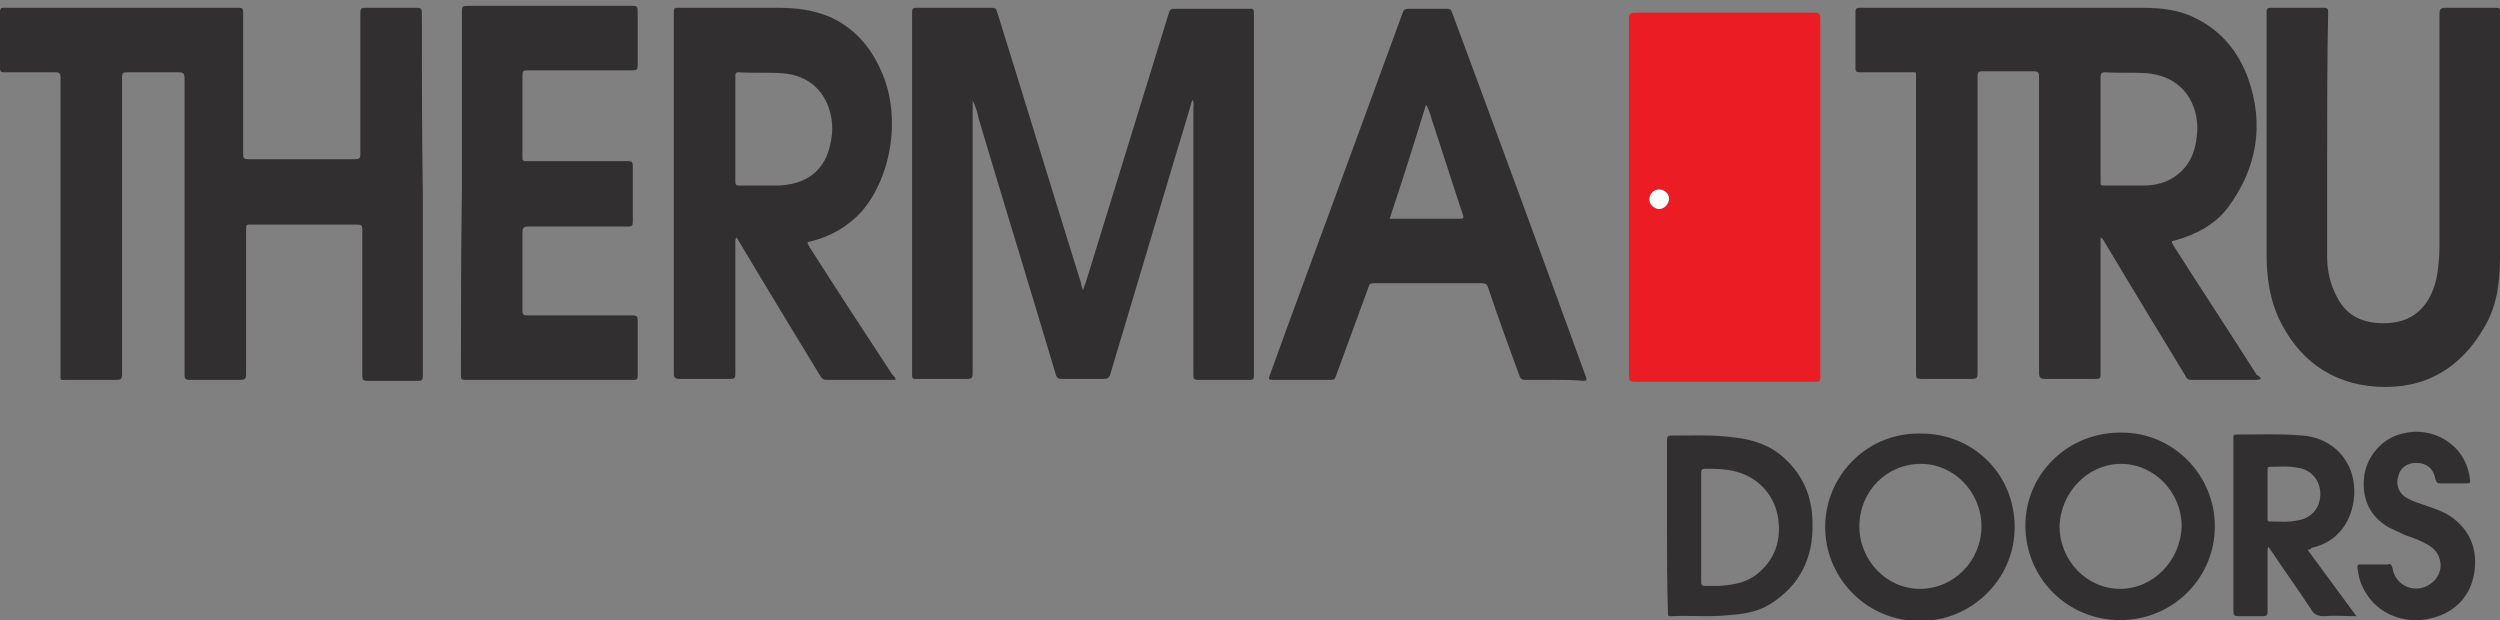 <svg xmlns="http://www.w3.org/2000/svg" xmlns:xlink="http://www.w3.org/1999/xlink" id="Layer_1" x="0px" y="0px" viewBox="0 0 256 63.5" style="enable-background:new 0 0 256 63.5;" xml:space="preserve"><rect x="0" y="0" width="256" height="63.5" fill="#808080" stroke="none"/><style type="text/css">	.st0{fill:#EC1C24;}	.st1{fill:#322F31;}	.st2{fill:#FDFDFD;}</style><g>	<path class="st0" d="M166.8,20.2c0-6.1,0-12.2,0-18.3c0-0.4,0.1-0.6,0.6-0.6c6.1,0,12.3,0,18.4,0c0.4,0,0.6,0.1,0.6,0.5  c0,12.3,0,24.5,0,36.8c0,0.5-0.1,0.5-0.6,0.5c-6.1,0-12.3,0-18.4,0c-0.5,0-0.6-0.2-0.6-0.6C166.8,32.5,166.8,26.4,166.8,20.2z   M169.9,21.4c0.6,0,1-0.5,1-1c0-0.5-0.5-1-1-0.9c-0.5,0-1,0.4-1,1C168.8,20.9,169.3,21.4,169.9,21.4z"></path>	<path class="st1" d="M231.5,38.8c-0.2,0.1-0.3,0.1-0.4,0.1c-2.2,0-4.4,0-6.7,0c-0.3,0-0.5-0.1-0.6-0.4c-2.8-4.6-5.6-9.2-8.4-13.9  c-0.1-0.1-0.1-0.2-0.3-0.3c0,0.2,0,0.3,0,0.5c0,4.5,0,9,0,13.5c0,0.5-0.1,0.5-0.6,0.5c-1.7,0-3.4,0-5.1,0c-0.4,0-0.6-0.1-0.6-0.6  c0-10.1,0-20.2,0-30.3c0-0.5-0.1-0.6-0.6-0.6c-1.7,0-3.5,0-5.2,0c-0.4,0-0.5,0.1-0.5,0.5c0,10.1,0,20.3,0,30.4  c0,0.5-0.1,0.6-0.6,0.6c-1.7,0-3.4,0-5.2,0c-0.4,0-0.5-0.1-0.5-0.5c0-10.1,0-20.2,0-30.3c0-0.7,0.1-0.6-0.6-0.6c-1.7,0-3.4,0-5.2,0  c-0.3,0-0.4-0.1-0.4-0.4c0-1.9,0-3.8,0-5.8c0-0.3,0.1-0.4,0.4-0.4c9.7,0,19.3,0,29,0c1.9,0,3.8,0.2,5.5,1.1  c2.6,1.3,4.3,3.4,5.3,6.1c1.7,4.8,0.9,9.3-2.1,13.3c-1.3,1.7-3.2,2.7-5.3,3.3c-0.5,0.1-0.5,0.1-0.2,0.6c2.8,4.4,5.7,8.8,8.5,13.2  C231.4,38.5,231.5,38.7,231.5,38.8z M215.1,13.2c0,1.8,0,3.6,0,5.4c0,0.3,0,0.4,0.3,0.4c1.4,0,2.7,0,4.1,0c1.6,0,3-0.5,4.1-1.7  c1-1.1,1.3-2.4,1.4-3.9c0.1-2.5-1.2-5.5-5.1-5.9c-1.4-0.1-2.9,0-4.3-0.1c-0.4,0-0.5,0.1-0.5,0.5C215.1,9.6,215.1,11.4,215.1,13.2z   M43.2,1.3c0-0.4-0.1-0.5-0.5-0.5c-1.8,0-3.5,0-5.3,0c-0.4,0-0.5,0.1-0.5,0.5c0,4.8,0,9.7,0,14.5c0,0.4-0.1,0.5-0.5,0.5  c-3.7,0-7.3,0-11,0c-0.4,0-0.5-0.1-0.5-0.5c0-4.8,0-9.7,0-14.5c0-0.3,0-0.5-0.4-0.5c-8.1,0-16.1,0-24.2,0C0.1,0.8,0,0.9,0,1.2  C0,3.2,0,5.1,0,7c0,0.3,0.1,0.4,0.4,0.4c1.7,0,3.5,0,5.2,0c0.5,0,0.6,0.1,0.6,0.6c0,10.1,0,20.2,0,30.3c0,0.7-0.1,0.6,0.6,0.6  c1.7,0,3.4,0,5.1,0c0.5,0,0.6-0.1,0.6-0.6c0-10.1,0-20.3,0-30.4c0-0.4,0.1-0.5,0.5-0.5c1.8,0,3.5,0,5.3,0c0.4,0,0.6,0.1,0.6,0.6  c0,10.1,0,20.3,0,30.4c0,0.4,0.1,0.5,0.5,0.5c1.7,0,3.5,0,5.2,0c0.4,0,0.6-0.1,0.6-0.5c0-5,0-10,0-15c0-0.4,0.1-0.4,0.4-0.4  c3.7,0,7.3,0,11,0c0.4,0,0.5,0.1,0.5,0.5c0,5,0,10,0,15c0,0.4,0.1,0.5,0.5,0.5c1.7,0,3.5,0,5.2,0c0.4,0,0.5-0.1,0.5-0.5  c0-6.2,0-12.3,0-18.5C43.2,13.7,43.2,7.5,43.2,1.3z M122.2,11c0,9.1,0,18.3,0,27.4c0,0.4,0.1,0.5,0.5,0.5c1.8,0,3.6,0,5.3,0  c0.3,0,0.4-0.1,0.4-0.4c0-12.4,0-24.8,0-37.2c0-0.4-0.1-0.4-0.4-0.4c-2.6,0-5.2,0-7.7,0c-0.4,0-0.5,0.1-0.6,0.4  c-2.6,8.4-5.2,16.9-7.8,25.3c-0.3,1-0.6,2-1,3.1c-0.1-0.3-0.2-0.5-0.2-0.7c-2.9-9.3-5.7-18.5-8.6-27.8c-0.1-0.3-0.2-0.4-0.5-0.4  c-2.6,0-5.2,0-7.8,0c-0.3,0-0.4,0.1-0.4,0.4c0,12.4,0,24.8,0,37.2c0,0.4,0.1,0.4,0.4,0.4c1.7,0,3.5,0,5.2,0c0.5,0,0.6-0.1,0.6-0.6  c0-9.1,0-18.3,0-27.4c0-0.2,0-0.3,0-0.5c0.3,0.6,0.5,1.2,0.6,1.8c2.6,8.7,5.3,17.5,7.9,26.2c0.1,0.4,0.3,0.5,0.6,0.5  c1.4,0,2.8,0,4.3,0c0.4,0,0.6-0.1,0.7-0.5c2.3-7.7,4.6-15.4,6.9-23.1c0.5-1.6,1-3.3,1.5-5C122.3,10.6,122.2,10.8,122.2,11z   M91.7,38.9c-0.2,0-0.5,0-0.7,0c-2.1,0-4.2,0-6.3,0c-0.4,0-0.5-0.1-0.7-0.4c-2.8-4.6-5.6-9.2-8.4-13.9c0-0.1-0.1-0.1-0.2-0.3  c-0.1,0.2-0.1,0.3-0.1,0.5c0,4.5,0,9,0,13.5c0,0.4-0.1,0.5-0.5,0.5c-1.7,0-3.5,0-5.2,0c-0.4,0-0.6-0.1-0.6-0.5c0-9.9,0-19.8,0-29.7  c0-2.5,0-4.9,0-7.4c0-0.4,0.1-0.4,0.5-0.4c3.4,0,6.8,0,10.2,0c1.8,0,3.5,0.2,5.2,0.9c2.5,1.1,4.2,3,5.3,5.5  c2.1,4.5,1.2,10.8-2,14.5c-1.4,1.5-3.1,2.5-5.1,3c-0.5,0.1-0.5,0.1-0.2,0.6c2.8,4.4,5.6,8.7,8.5,13.1  C91.5,38.5,91.7,38.6,91.7,38.9z M75.3,13.2c0,1.8,0,3.6,0,5.4c0,0.3,0.1,0.4,0.3,0.4c1.4,0,2.7,0,4.1,0c2.1-0.1,3.8-0.8,4.8-2.7  c0.4-0.8,0.6-1.7,0.7-2.6c0.2-2.6-1.1-5.9-5.1-6.2c-1.5-0.1-3,0-4.5-0.1c-0.3,0-0.3,0.2-0.3,0.4C75.3,9.6,75.3,11.4,75.3,13.2z   M159.2,38.9c-1,0-2,0-3,0c-0.3,0-0.5-0.1-0.6-0.4c-1.1-3-2.2-6-3.2-9c-0.1-0.4-0.3-0.5-0.7-0.5c-3.7,0-7.3,0-11,0  c-0.4,0-0.5,0.1-0.6,0.5c-1.1,3-2.2,6-3.3,9c-0.1,0.3-0.2,0.4-0.5,0.4c-2,0-4,0-6,0c-0.4,0-0.4-0.1-0.3-0.4  c2.3-6.4,4.7-12.8,7-19.1c2.2-6,4.4-12,6.6-18c0.1-0.3,0.2-0.5,0.6-0.5c1.3,0,2.7,0,4,0c0.3,0,0.4,0.1,0.5,0.4  c4.6,12.4,9.2,24.9,13.7,37.3c0.1,0.3,0.1,0.4-0.3,0.4C161.2,38.9,160.2,38.9,159.2,38.9z M142.3,22.4c0.2,0,0.3,0,0.4,0  c2.3,0,4.5,0,6.8,0c0.4,0,0.4-0.1,0.3-0.4c-1.1-3.3-2.1-6.5-3.2-9.8c-0.1-0.5-0.3-0.9-0.5-1.4c0,0-0.1,0-0.1,0  C144.8,14.7,143.6,18.5,142.3,22.4z M256,14.4c0-4.4,0-8.8,0-13.2c0-0.4-0.1-0.4-0.4-0.4c-1.7,0-3.5,0-5.2,0  c-0.4,0-0.6,0.1-0.6,0.6c0,7.9,0,15.8,0,23.8c0,1.1-0.1,2.2-0.3,3.3c-0.7,3-2.5,4.6-5.4,4.6c-2.1,0-3.8-0.7-4.8-2.7  c-0.7-1.3-1-2.7-1-4.1c0-3.3,0-6.7,0-10.1c0-5,0-9.9,0.1-14.9c0-0.3,0-0.5-0.4-0.5c-1.8,0-3.7,0-5.5,0c-0.3,0-0.4,0.1-0.4,0.4  c0,8.3,0,16.6,0,24.9c0,2.2,0.3,4.4,1.2,6.4c2,4.3,5.4,6.8,10.1,7.1c4.9,0.3,8.6-1.9,11-6.1c1.3-2.2,1.6-4.6,1.6-7.1  C256,22.4,256,18.4,256,14.4C256,14.4,256,14.4,256,14.4z M47.2,38.4c0,0.3,0,0.5,0.4,0.5c5.8,0,11.5,0,17.3,0  c0.3,0,0.4-0.1,0.4-0.4c0-1.9,0-3.8,0-5.7c0-0.4-0.1-0.5-0.5-0.5c-3.6,0-7.2,0-10.8,0c-0.4,0-0.5-0.1-0.5-0.5c0-2.7,0-5.3,0-8  c0-0.4,0.1-0.6,0.5-0.6c3.4,0,6.9,0,10.3,0c0.4,0,0.5-0.1,0.5-0.5c0-1.9,0-3.8,0-5.7c0-0.4-0.1-0.5-0.5-0.5c-3.5,0-6.9,0-10.4,0  c-0.4,0-0.4-0.1-0.4-0.5c0-2.8,0-5.6,0-8.3c0-0.4,0.1-0.5,0.5-0.5c3.6,0,7.2,0,10.8,0c0.4,0,0.5-0.1,0.5-0.5c0-1.9,0-3.7,0-5.6  c0-0.4-0.1-0.5-0.5-0.5c-5.7,0-11.4,0-17,0c-0.4,0-0.5,0.1-0.5,0.5c0,6.2,0,12.3,0,18.5C47.2,26,47.2,32.2,47.2,38.4z M206.3,54  c0,5.3-4.4,9.6-9.7,9.6c-5.6,0-9.8-4.6-9.7-9.8c0.1-5.3,4.5-9.6,9.9-9.4C201.9,44.4,206.3,48.4,206.3,54z M196.6,60.3  c3.5,0,6.3-2.9,6.3-6.4c0-3.5-2.8-6.4-6.2-6.4c-3.5,0-6.3,2.8-6.3,6.4C190.4,57.4,193.2,60.3,196.6,60.3z M226.8,53.9  c0,5.3-4.3,9.6-9.7,9.6c-5.4,0-9.7-4.3-9.7-9.7c0-5.3,4.4-9.6,9.9-9.5C222.5,44.3,226.8,48.6,226.8,53.9z M217.1,60.3  c3.4,0,6.2-2.9,6.3-6.4c0-3.5-2.8-6.4-6.2-6.4c-3.4,0-6.2,2.9-6.3,6.4C210.9,57.4,213.7,60.3,217.1,60.3z M170.7,53.9  c0-2.9,0-5.9,0-8.8c0-0.4,0.1-0.5,0.5-0.5c2.1,0,4.3-0.1,6.4,0.2c1.9,0.2,3.7,0.8,5.1,2.1c2,1.8,2.9,4.1,2.9,6.7  c0.1,3.5-1.3,6.4-4.4,8.3c-1.3,0.8-2.8,1-4.3,1.1c-1.9,0.2-3.9,0-5.8,0.1c-0.4,0-0.3-0.2-0.3-0.4C170.7,59.8,170.7,56.8,170.7,53.9  z M174.2,53.9c0,1.9,0,3.8,0,5.7c0,0.3,0.1,0.4,0.4,0.4c0.5,0,0.9,0,1.4,0c1.4-0.1,2.8-0.3,3.9-1.2c1.8-1.4,2.5-3.4,2.2-5.6  c-0.3-2.4-2-4.3-4.3-4.9c-1.1-0.3-2.1-0.3-3.2-0.3c-0.3,0-0.4,0.1-0.4,0.4C174.2,50.1,174.2,52,174.2,53.9z M236.3,56.3  c1.7,2.3,3.3,4.5,5,6.8c-1.2,0-2.2-0.1-3.3,0c-0.7,0-1.1-0.2-1.4-0.8c-1.4-2.1-2.9-4.2-4.3-6.3c-0.1,0.1-0.1,0.3-0.1,0.4  c0,2.1,0,4.1,0,6.2c0,0.4-0.1,0.5-0.5,0.5c-0.8,0-1.7,0-2.5,0c-0.4,0-0.5-0.1-0.5-0.5c0-5.4,0-10.7,0-16.1c0-0.6,0-1.1,0-1.7  c0-0.2,0-0.3,0.3-0.3c2.3,0,4.5-0.1,6.8,0.1c2.7,0.2,4.8,2.1,5.2,4.7c0.4,2.4-0.6,6-4.3,6.8C236.6,56.3,236.4,56.3,236.3,56.3z   M232.2,50.6c0,0.8,0,1.7,0,2.5c0,0.2,0,0.3,0.2,0.3c0.9,0,1.9,0.1,2.8-0.1c1.5-0.2,2.4-1.3,2.4-2.7c0-1.4-0.9-2.5-2.3-2.7  c-1-0.2-2-0.1-2.9-0.1c-0.2,0-0.2,0.2-0.2,0.3C232.2,49,232.2,49.8,232.2,50.6z M241.7,57.8c-0.2,0-0.3,0-0.3,0.3  c0.1,0.9,0.3,1.7,0.8,2.5c1.3,2.3,4.1,3.4,6.8,2.7c2.5-0.6,4.1-2.4,4.4-4.9c0.3-2.5-0.7-4.5-2.9-5.8c-0.8-0.4-1.7-0.7-2.6-1  c-0.6-0.2-1.1-0.4-1.6-0.7c-0.7-0.5-1-1.3-0.7-2.2c0.2-0.8,0.9-1.3,1.8-1.3c1.1,0,1.8,0.6,2,1.7c0.1,0.3,0.2,0.4,0.5,0.4  c0.8,0,1.7,0,2.5,0c0.6,0,0.6,0,0.5-0.6c-0.5-3.5-3.9-5.3-6.9-4.5c-2.1,0.5-3.6,2.3-3.9,4.3c-0.3,2.4,0.6,4.2,2.5,5.3  c0.6,0.3,1.1,0.5,1.7,0.8c0.9,0.3,1.7,0.6,2.5,1.1c1.4,0.9,1.5,2.8,0.2,3.8c-1.5,1.2-3.7,0.4-4-1.5c-0.1-0.4-0.2-0.5-0.5-0.4  c-0.4,0-0.9,0-1.3,0C242.8,57.8,242.2,57.8,241.7,57.8z"></path>	<path class="st2" d="M169.9,21.4c-0.5,0-1-0.5-1-1c0-0.5,0.4-1,1-1c0.5,0,1,0.4,1,0.9C170.9,20.9,170.4,21.4,169.9,21.4z"></path></g></svg>